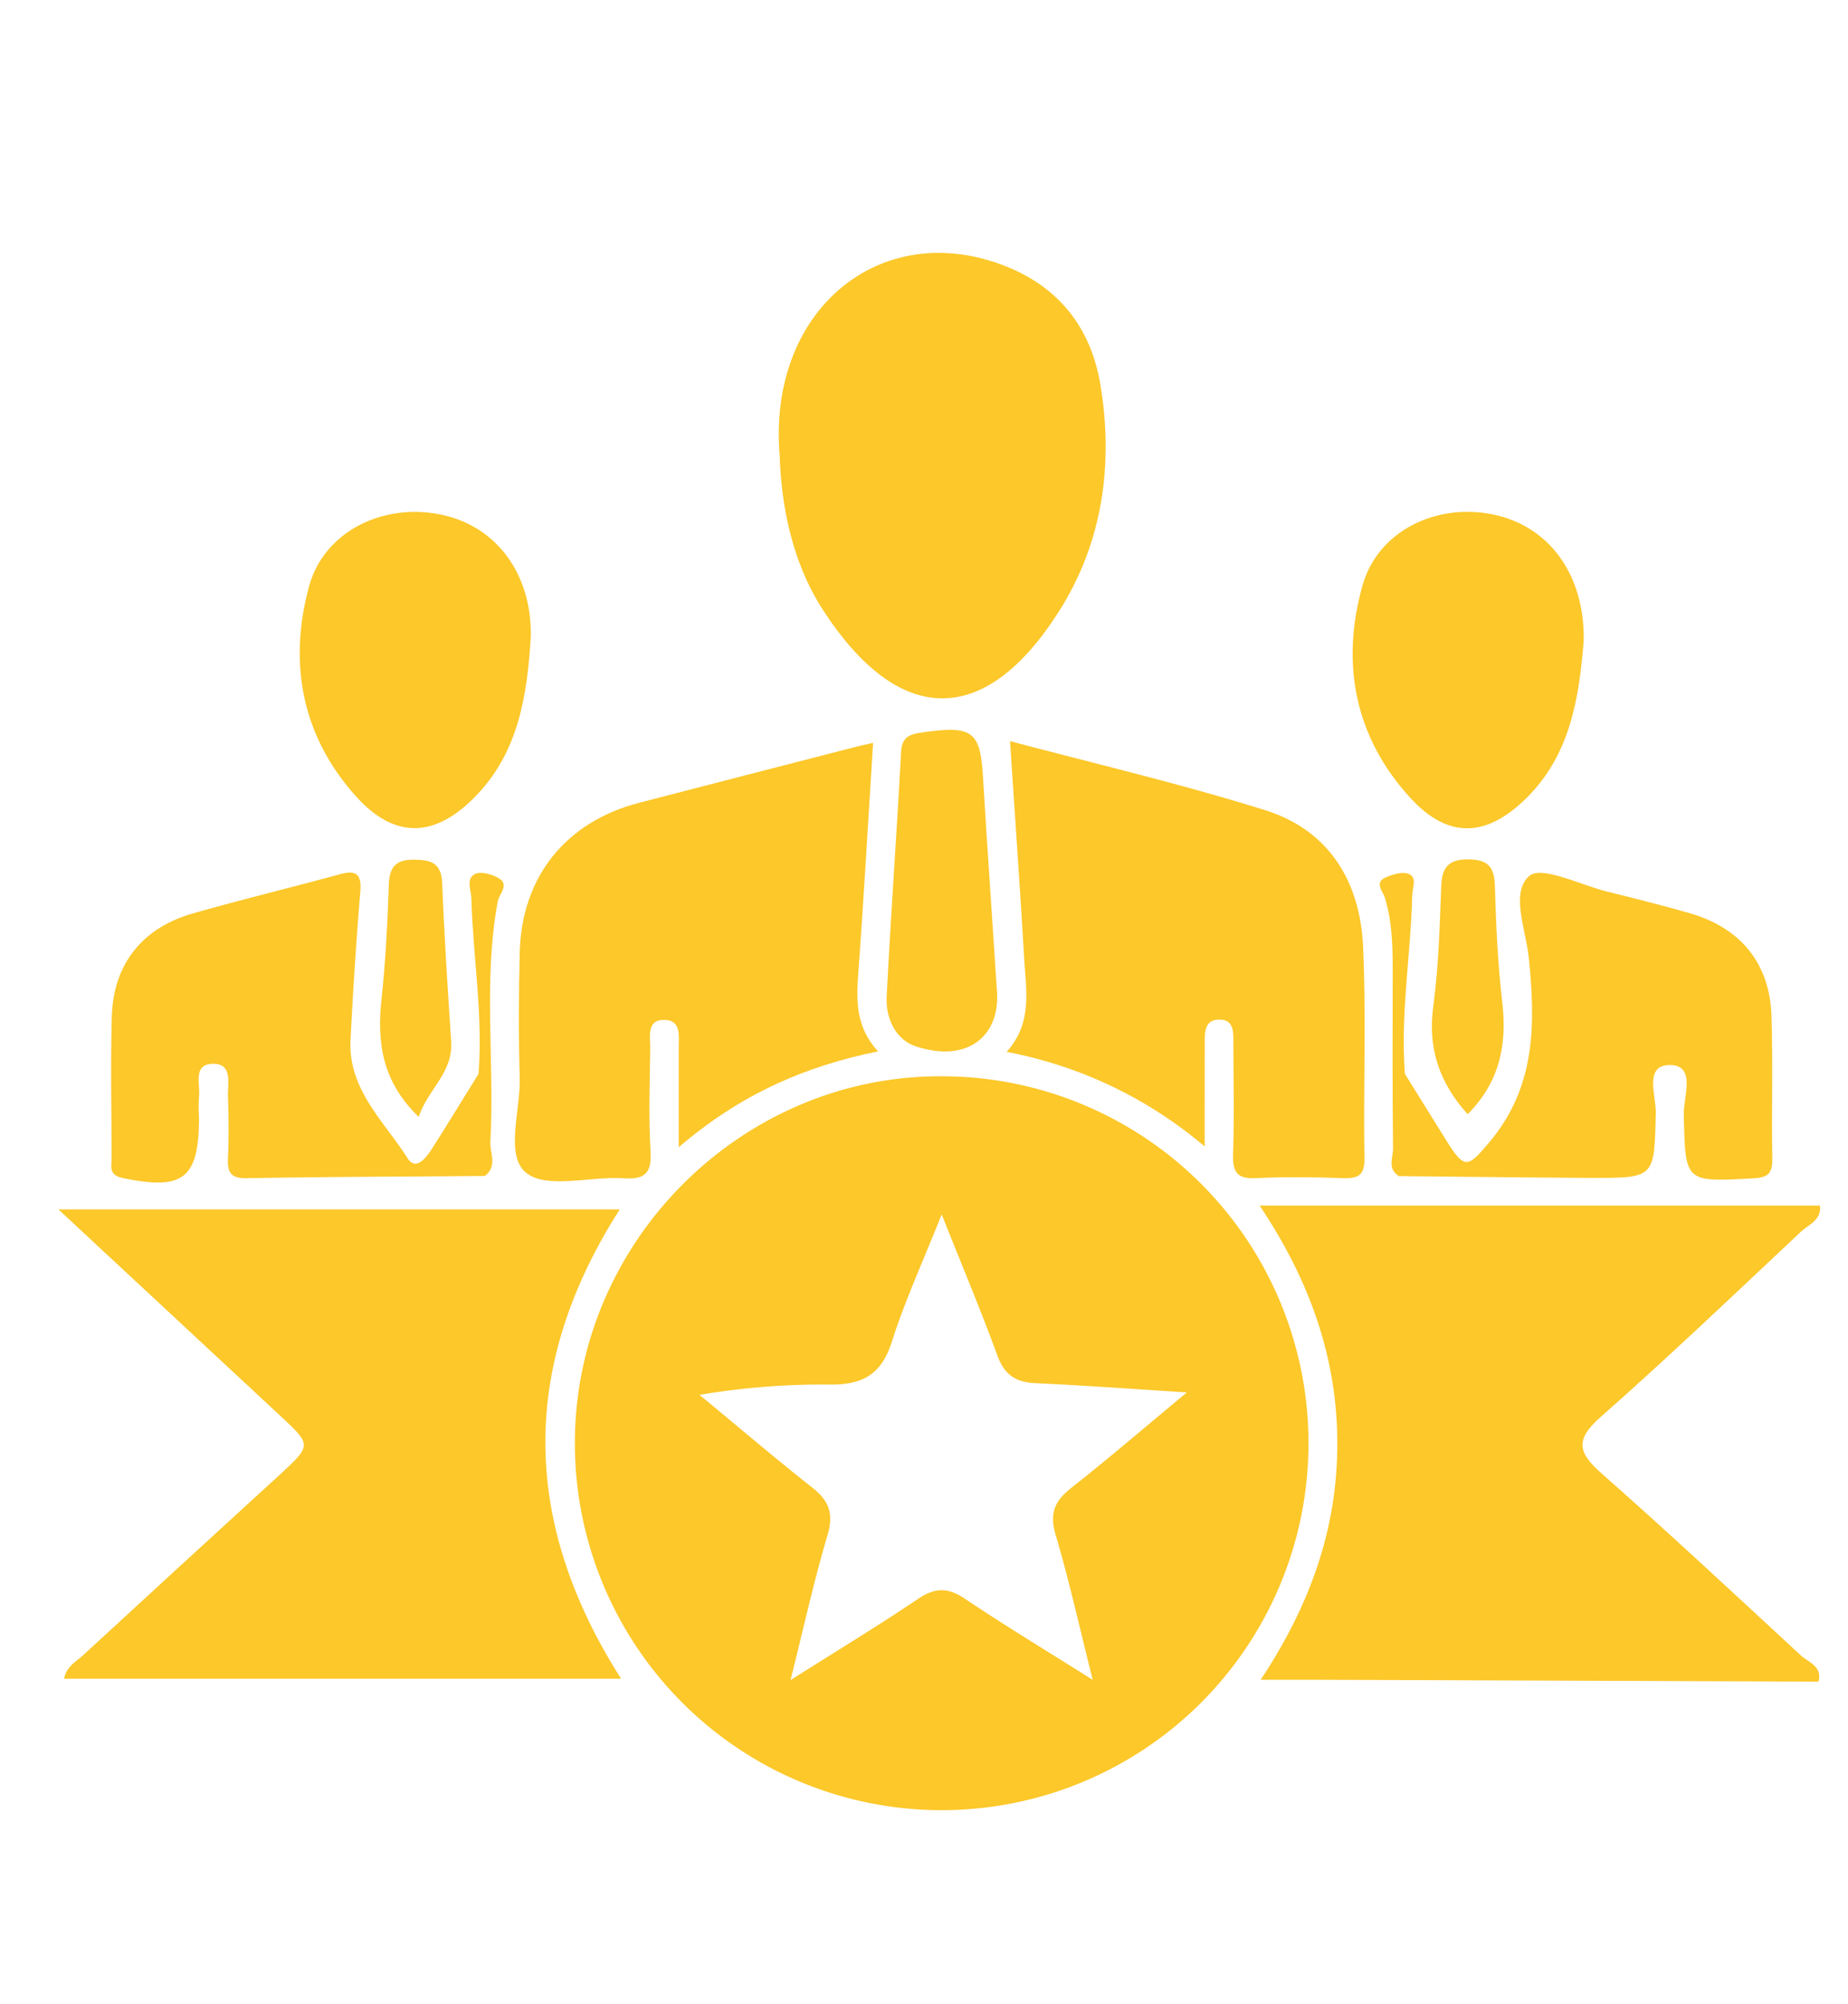 <svg id="Layer_1" data-name="Layer 1" xmlns="http://www.w3.org/2000/svg" viewBox="0 0 398.71 432.13"><defs><style>.cls-1{fill:#fcc82a;}</style></defs><path class="cls-1" d="M392.67,260c.37,3.16-2.47,4.09-4.15,5.67-14.32,13.45-28.52,27-43.25,40-5.51,4.87-4.8,7.63.26,12.09,14.55,12.83,28.73,26.07,43,39.26,1.63,1.51,4.71,2.34,3.81,5.66l-109.47-.41H272c10.75-16.23,16.55-32.69,16.53-51s-5.83-34.9-16.76-51.27Z"/><path class="cls-1" d="M134,362.05H13.82c.51-2.67,2.62-3.7,4.09-5.05Q39,337.56,60.2,318.2c7.11-6.53,7.07-6.54.23-12.89C44.8,290.79,29.19,276.25,12.6,260.83H133.71C112.43,294.12,112.11,327.68,134,362.05Z"/><path class="cls-1" d="M168.2,98.11C165.71,67.38,189.06,47.8,215,56.69,227.67,61,235.27,70,237.42,83c2.85,17.18.46,34-8.87,48.73-16,25.3-34.58,25.12-51-.19C170.67,120.9,168.56,108.61,168.2,98.11Z"/><path class="cls-1" d="M259.91,247.26a92.53,92.53,0,0,0-42.73-20.4c5.6-6.22,4.2-13.19,3.8-19.93-.89-15.37-2-30.72-3.06-47.09,18.86,5,37.14,9.29,55,14.88,13.85,4.33,20.54,15.44,21.17,29.48.68,15.15.05,30.35.3,45.52.06,3.88-1.46,4.48-4.78,4.37-6.22-.22-12.46-.3-18.66,0-4.09.21-5-1.35-4.91-5.15.26-8,.09-15.92.06-23.88,0-2.23.21-5.05-2.81-5.16-3.54-.13-3.37,2.89-3.37,5.41C259.91,232.2,259.91,239.07,259.91,247.26Z"/><path class="cls-1" d="M188.37,160.22c-1.09,17.17-2,33.54-3.21,49.9-.41,5.82-.51,11.42,4.28,16.63-16,3.24-29.88,9.41-43,20.67,0-8,0-14.77,0-21.55,0-2.43.52-5.72-2.84-5.9-4.21-.22-3.28,3.54-3.31,6.07-.11,7.46-.36,14.94.07,22.38.29,4.82-1.45,6-5.9,5.69-7.16-.43-16.54,2.39-20.94-1.17-4.63-3.73-1.18-13.48-1.39-20.59-.26-8.95-.22-17.92,0-26.87.38-16.33,9.91-28.22,25.72-32.33s31.71-8.19,47.57-12.28C186.1,160.69,186.83,160.56,188.37,160.22Z"/><path class="cls-1" d="M303.11,231.6l9,14.47c3.9,6.24,4.59,5.75,9.18.32,10.13-12,10-25.62,8.54-39.92-.63-6-4-14,.12-17.56,2.65-2.28,11,1.94,16.75,3.37,6,1.48,12.05,3,18,4.71,11,3.23,17.17,10.93,17.51,22.24.31,10.18,0,20.38.16,30.57.05,3.14-.74,4.15-4.09,4.33-14.87.8-14.66.94-15-13.79-.09-3.73,2.69-10.5-2.83-10.64-5.9-.15-3.12,6.66-3.21,10.34-.34,14-.14,14-13.79,14-13.9-.07-27.81-.26-41.72-.39-1.63-6.78-.41-13.65-.63-20.47C301.08,232.05,302,231.5,303.11,231.6Z"/><path class="cls-1" d="M104.6,253.62c-17.14.14-34.28.18-51.41.48-3.49.06-4.14-1.34-4-4.37.2-4.47.13-8.95,0-13.42-.07-2.79,1-7-3.33-6.88s-2.59,4.49-2.93,7.18a37,37,0,0,0,0,4.47c0,13.12-3.43,15.7-16.38,13-3.18-.65-2.47-2.53-2.48-4.33,0-10.19-.24-20.39.06-30.57C24.44,208,30.69,200.1,41.62,197c10.49-3,21.1-5.54,31.62-8.43,3.64-1,4.81-.08,4.49,3.78q-1.31,16-2.1,32c-.53,10.6,7.24,17.48,12.29,25.42,1.88,3,4.21-.32,5.52-2.4,3.3-5.22,6.54-10.49,9.8-15.75,1.65-.11,2.12.94,2.06,2.28C105,240.46,106.18,247.09,104.6,253.62Z"/><path class="cls-1" d="M341.68,138.33c-1,12.18-2.85,24.43-12.39,33.83-8.59,8.48-16.87,8.82-25-.07-12-13.09-15.06-29-10.34-45.78,3.28-11.69,15.71-17.83,28-15.39S342,124,341.68,138.33Z"/><path class="cls-1" d="M114.53,137.21c-.78,12.88-2.68,24.86-11.7,34.28-8.85,9.26-17.6,9.65-26.08.2-11.65-13-14.57-28.68-10.08-45.21,3.18-11.67,15.58-17.93,28-15.59S114.74,123.8,114.53,137.21Z"/><path class="cls-1" d="M215.13,214.32c.4,9.1-6.35,15-17.52,11.36-4.36-1.42-6.54-6.05-6.31-10.7.88-17.6,2.18-35.18,3.11-52.78.18-3.43,2-3.87,4.71-4.26,10.87-1.55,12.46-.23,13,10.3C213,182.62,214,197,215.13,214.32Z"/><path class="cls-1" d="M90.33,240.88c-8.09-7.84-9-16.35-8-25.59.88-8.13,1.27-16.32,1.56-24.49.13-3.73,1.44-5.39,5.26-5.39s6.09.63,6.26,5.16c.44,11.39,1.19,22.78,1.94,34.15C97.74,231.38,92.27,235,90.33,240.88Z"/><path class="cls-1" d="M316.65,240.31c-6.13-6.82-8.64-14.24-7.42-23.26,1.16-8.58,1.39-17.3,1.72-26,.16-4,1.61-5.74,5.78-5.71s5.67,1.48,5.79,5.65c.25,8.42.62,16.87,1.6,25.23C325.19,225.35,323.54,233.36,316.65,240.31Z"/><path class="cls-1" d="M104.6,253.62c-.82-7.31,1.46-14.82-1.36-22,1-12.65-1.18-25.17-1.54-37.76,0-1.82-1.28-4.32.77-5.36,1.21-.62,3.44,0,4.88.76,2.79,1.42.35,3.5.05,5.11-3.21,17.22-.65,34.59-1.6,51.85C105.66,248.65,107.4,251.56,104.6,253.62Z"/><path class="cls-1" d="M303.11,231.6c-2.84,7.19-.55,14.7-1.36,22-2.46-1.54-1.18-4-1.2-5.94-.14-12.88-.09-25.76-.07-38.63,0-5.21-.15-10.37-1.7-15.44-.4-1.33-2.38-3.26.21-4.37,1.51-.65,3.57-1.29,4.92-.76,1.9.74.82,3,.78,4.61C304.38,205.94,302.12,218.7,303.11,231.6Z"/><path class="cls-1" d="M203.46,232.12c-43.26-.34-79.34,35.5-79.43,78.92a79.14,79.14,0,1,0,79.43-78.92ZM227.75,331c2.92,9.85,5.14,19.9,8,31.29-10.12-6.37-19-11.74-27.6-17.51-3.6-2.42-6.35-2.43-10,0-8.58,5.79-17.46,11.16-27.59,17.57,2.86-11.43,5.07-21.49,8-31.33,1.36-4.61.27-7.37-3.31-10.19-8-6.29-15.7-12.9-24.33-20a159.75,159.75,0,0,1,28.47-2.22c6.85,0,10.81-2.31,13-9.15,2.79-8.82,6.7-17.29,10.78-27.55,4.47,11.24,8.47,20.72,12,30.39,1.5,4.13,3.89,5.8,8.14,6,10.38.48,20.74,1.24,32.77,2-9.07,7.52-16.87,14.23-24.94,20.59C227.53,323.7,226.38,326.42,227.75,331Z"/></svg>
